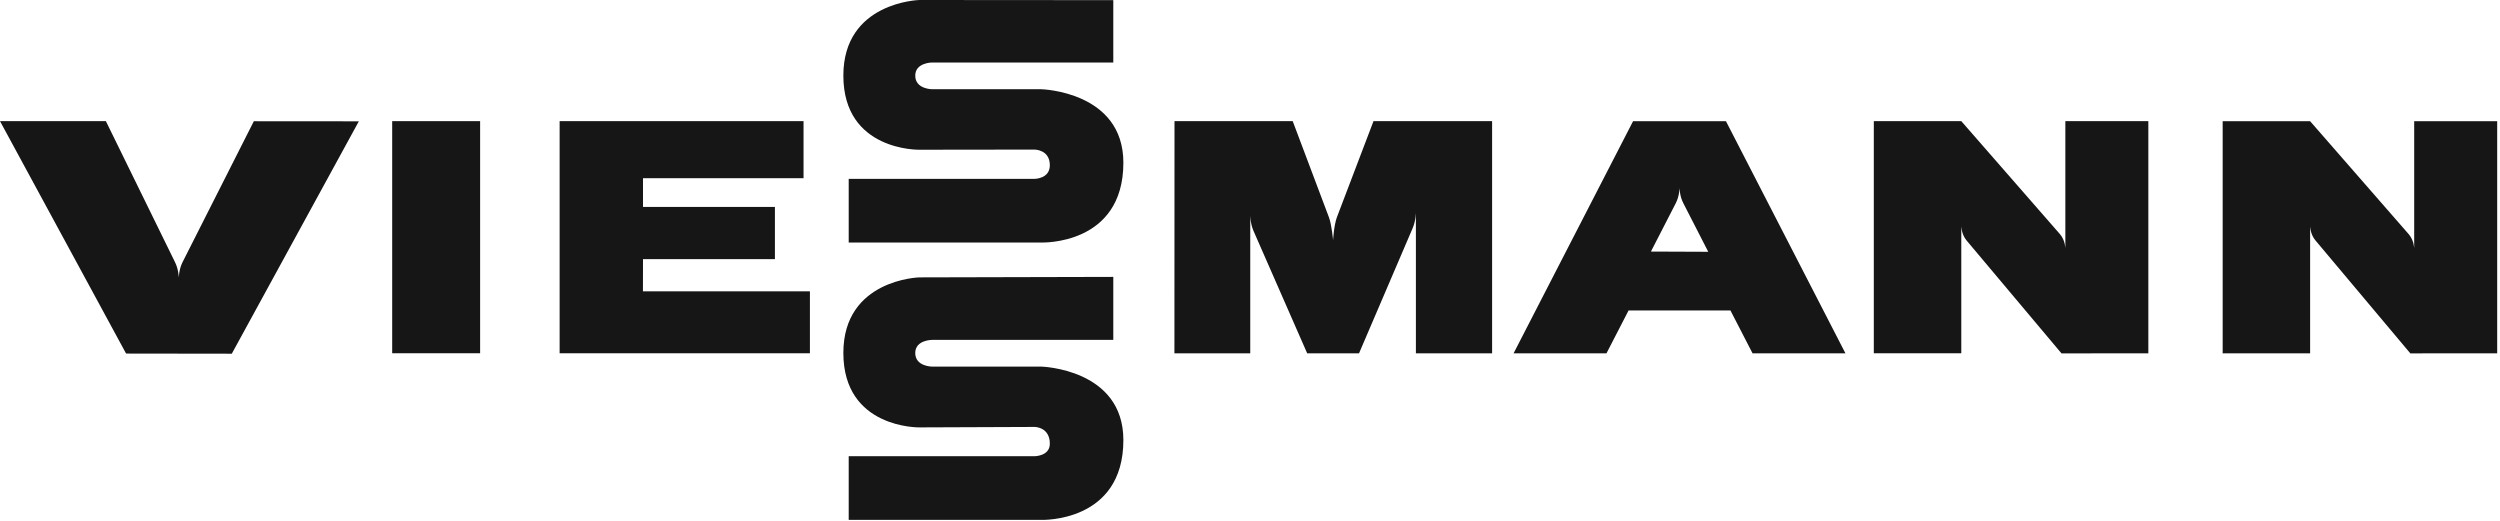 <svg width="120" height="25" viewBox="0 0 120 25" fill="none" xmlns="http://www.w3.org/2000/svg">
<g clip-path="url(#clip0_2571_3424)">
<path d="M23.046 5.815H18.825V16.956H23.046V5.815Z" fill="#161616"/>
<path d="M71.621 5.815H65.928L64.172 10.425C64.029 10.807 63.987 11.534 63.987 11.534C63.987 11.534 63.927 10.796 63.787 10.425L62.05 5.815H56.376L56.372 16.96H60.012V11.104V10.329C60.012 10.329 60.012 10.722 60.166 11.078L62.745 16.96H65.233L67.812 10.941C67.963 10.585 67.963 10.192 67.963 10.192V10.963V16.96H71.621V5.815Z" fill="#161616"/>
<path d="M103.12 5.815H99.137V11.133V11.931C99.137 11.931 99.137 11.538 98.876 11.237L94.142 5.815H89.943V16.956H94.142V11.638V10.844C94.142 10.844 94.142 11.237 94.391 11.538L98.952 16.963L103.12 16.959V5.815Z" fill="#161616"/>
<path d="M88.581 16.959L82.846 5.818H78.387L72.652 16.959H76.503H77.111L78.172 14.901H83.061L84.122 16.959H84.296H88.192H88.581ZM79.244 12.075C79.244 12.075 80.263 10.091 80.441 9.746C80.618 9.401 80.618 9.008 80.618 9.008C80.618 9.008 80.618 9.401 80.796 9.746L81.996 12.086L79.244 12.075Z" fill="#161616"/>
<path d="M30.861 13.985L30.864 12.439H37.196V9.932H30.864V8.552H38.57V5.815H26.862V16.956H38.876V13.985H30.861Z" fill="#161616"/>
<path d="M0 5.815L6.052 16.971L11.126 16.978L17.224 5.823L12.184 5.819L8.755 12.598C8.582 12.951 8.582 13.344 8.582 13.344C8.582 13.344 8.582 12.951 8.404 12.591L5.082 5.815H0Z" fill="#161616"/>
<path d="M119.865 5.818H115.881V11.136V11.937C115.881 11.937 115.881 11.544 115.621 11.244L110.886 5.818H106.688V16.959H110.886V11.637V10.843C110.886 10.843 110.886 11.236 111.136 11.533L115.696 16.962L119.865 16.959V5.818Z" fill="#161616"/>
<path d="M53.438 0.007L44.132 0C44.132 0 40.481 0.089 40.481 3.627C40.481 7.269 44.132 7.187 44.132 7.187L49.663 7.18C49.663 7.18 50.392 7.18 50.392 7.933C50.392 8.585 49.659 8.585 49.659 8.585H40.738V11.641H49.984C49.984 11.641 53.922 11.79 53.922 7.81C53.922 4.384 49.984 4.283 49.984 4.283H44.743C44.743 4.283 43.932 4.283 43.932 3.631C43.932 3 44.743 3 44.743 3H53.438V0.007Z" fill="#161616"/>
<path d="M53.438 13.291L44.132 13.314C44.132 13.314 40.481 13.403 40.481 16.94C40.481 20.582 44.132 20.515 44.132 20.515L49.663 20.493C49.663 20.493 50.392 20.493 50.392 21.298C50.392 21.898 49.659 21.898 49.659 21.898H40.738V24.954H49.984C49.984 24.954 53.922 25.102 53.922 21.123C53.922 17.701 49.984 17.597 49.984 17.597H44.743C44.743 17.597 43.932 17.597 43.932 16.944C43.932 16.314 44.743 16.314 44.743 16.314H53.438V13.291Z" fill="#161616"/>
</g>
<defs>
<clipPath id="clip0_2571_3424">
<rect width="120" height="25" fill="white"/>
</clipPath>
</defs>
</svg>
